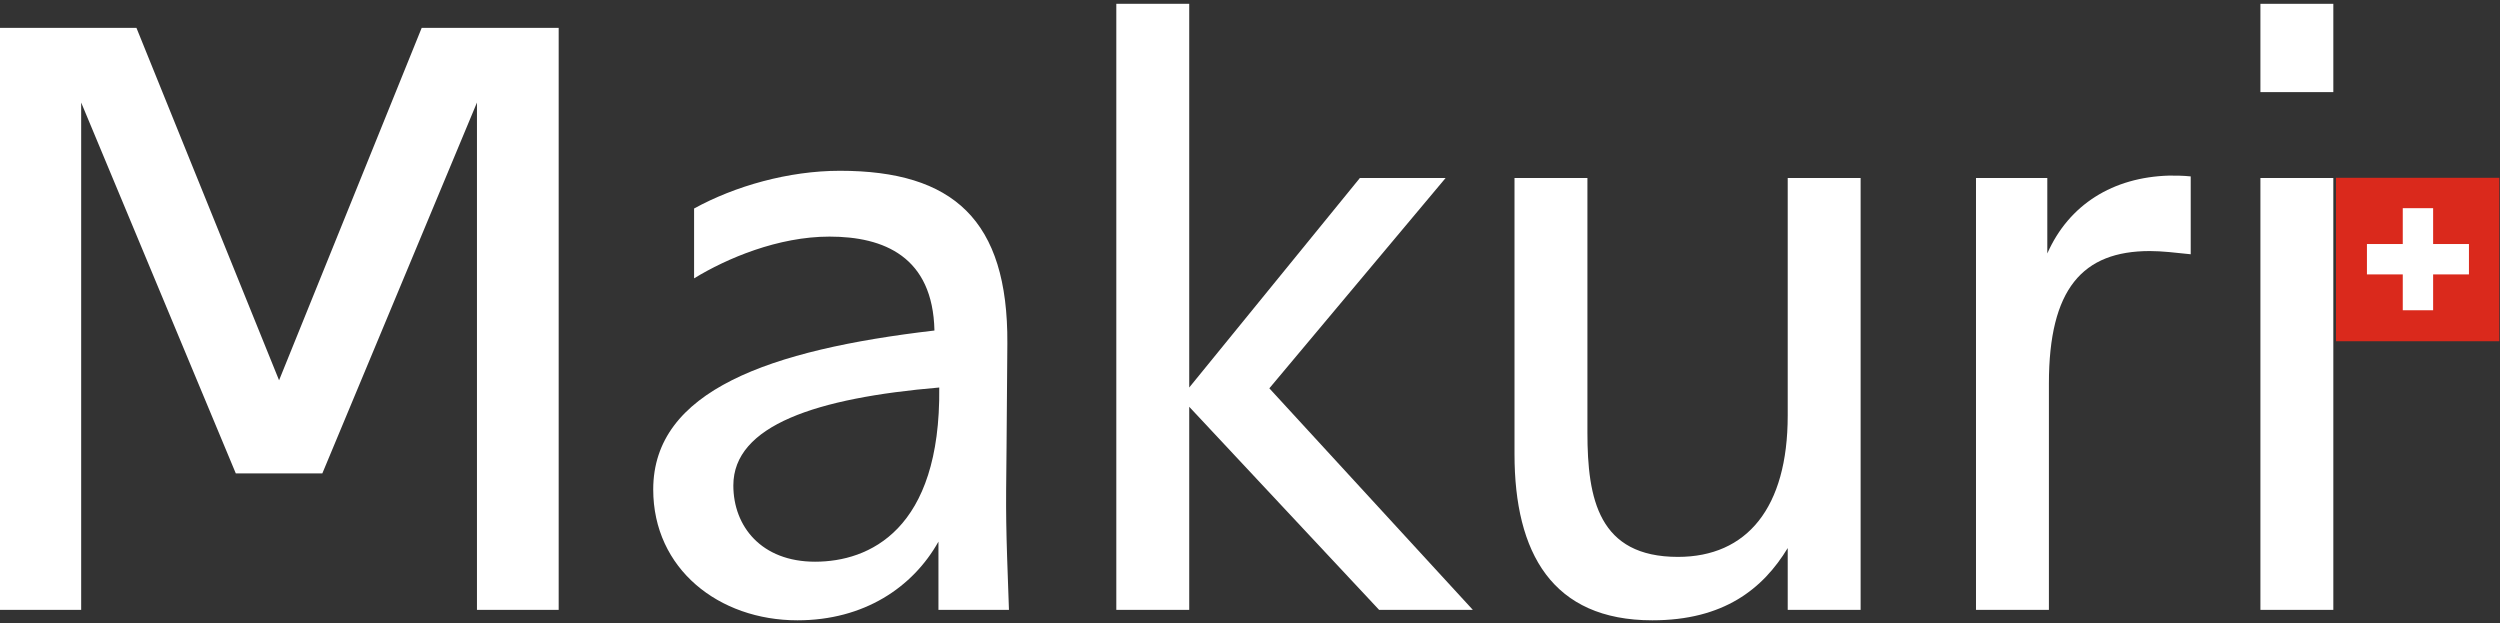 <?xml version="1.0" encoding="UTF-8" standalone="no"?>
<!DOCTYPE svg PUBLIC "-//W3C//DTD SVG 1.1//EN" "http://www.w3.org/Graphics/SVG/1.1/DTD/svg11.dtd">
<svg width="100%" height="100%" viewBox="0 0 401 100" version="1.1" xmlns="http://www.w3.org/2000/svg" xmlns:xlink="http://www.w3.org/1999/xlink" xml:space="preserve" xmlns:serif="http://www.serif.com/" style="fill-rule:evenodd;clip-rule:evenodd;stroke-linejoin:round;stroke-miterlimit:2;">
    <rect x="0" y="0" width="401" height="100" fill="#333333" stroke="none"/>
    <g transform="matrix(1,0,0,1,-741.579,0)">
        <g id="Logo-Makuri" serif:id="Logo Makuri" transform="matrix(1.503,0,0,1.012,585.737,-77.103)">
            <rect x="103.682" y="76.182" width="266.785" height="98.805" style="fill:none;"/>
            <g transform="matrix(0.648,0,0,0.963,179.318,75.769)">
                <g>
                    <g>
                        <rect x="268" y="29.7" width="26.9" height="26.9" style="fill:rgb(218,41,28);"/>
                        <path d="M279,34.7L284,34.7L284,40.6L289.9,40.6L289.9,45.6L284,45.6L284,51.5L279,51.5L279,45.6L273.1,45.6L273.1,40.6L279,40.6L279,34.7Z" style="fill:white;fill-rule:nonzero;"/>
                    </g>
                </g>
            </g>
            <g transform="matrix(0.334,0,0,0.497,52.731,54.632)">
                <path d="M255.555,194.348L304.963,76.077L304.963,237.868L331.074,237.868L331.074,52.269L287.299,52.269L241.731,164.652L196.164,52.269L152.388,52.269L152.388,237.868L178.5,237.868L178.5,76.077L227.907,194.348L255.555,194.348Z" style="fill:white;fill-rule:nonzero;"/>
                <path d="M420.93,97.837C404.546,97.837 387.394,102.701 374.338,109.869L374.338,132.141C384.834,125.741 401.218,118.829 417.602,118.829C435.01,118.829 450.626,125.229 451.138,148.78C398.402,154.924 361.282,167.98 361.282,199.468C361.282,224.812 382.274,241.196 407.362,241.196C428.61,241.196 444.226,230.7 452.418,216.108L452.418,237.868L474.945,237.868C473.921,209.452 473.921,208.94 474.177,185.9L474.433,152.876C474.689,113.453 457.026,97.837 420.93,97.837ZM412.994,222.508C395.842,222.508 386.882,211.244 386.882,198.188C386.882,178.988 413.506,170.284 452.674,166.956C453.186,212.524 430.146,222.508 412.994,222.508Z" style="fill:white;fill-rule:nonzero;"/>
                <path d="M509.249,44.589L509.249,237.868L532.545,237.868L532.545,173.1L593.216,237.868L623.168,237.868L558.145,167.212L614.464,100.141L587.073,100.141L532.545,166.956L532.545,44.589L509.249,44.589Z" style="fill:white;fill-rule:nonzero;"/>
                <path d="M723.775,237.868L747.071,237.868L747.071,100.141L723.775,100.141L723.775,175.916C723.775,205.356 710.72,220.972 688.704,220.972C663.36,220.972 659.776,202.54 659.776,181.292L659.776,100.141L636.48,100.141L636.48,188.204C636.48,219.692 648.512,241.196 680.512,241.196C703.296,241.196 715.84,231.212 723.775,218.156L723.775,237.868Z" style="fill:white;fill-rule:nonzero;"/>
                <path d="M852.542,99.629C849.983,99.373 847.935,99.373 845.631,99.373C827.711,99.885 813.631,108.589 806.719,124.205L806.719,100.141L783.935,100.141L783.935,237.868L807.231,237.868L807.231,165.676C807.231,135.469 817.983,123.437 839.487,123.437C843.327,123.437 847.679,123.949 852.542,124.461L852.542,99.629Z" style="fill:white;fill-rule:nonzero;"/>
                <path d="M874.814,100.141L874.814,237.868L898.11,237.868L898.11,100.141L874.814,100.141ZM874.814,44.589L874.814,72.749L898.11,72.749L898.11,44.589L874.814,44.589Z" style="fill:white;fill-rule:nonzero;"/>
            </g>
        </g>
    </g>
</svg>
